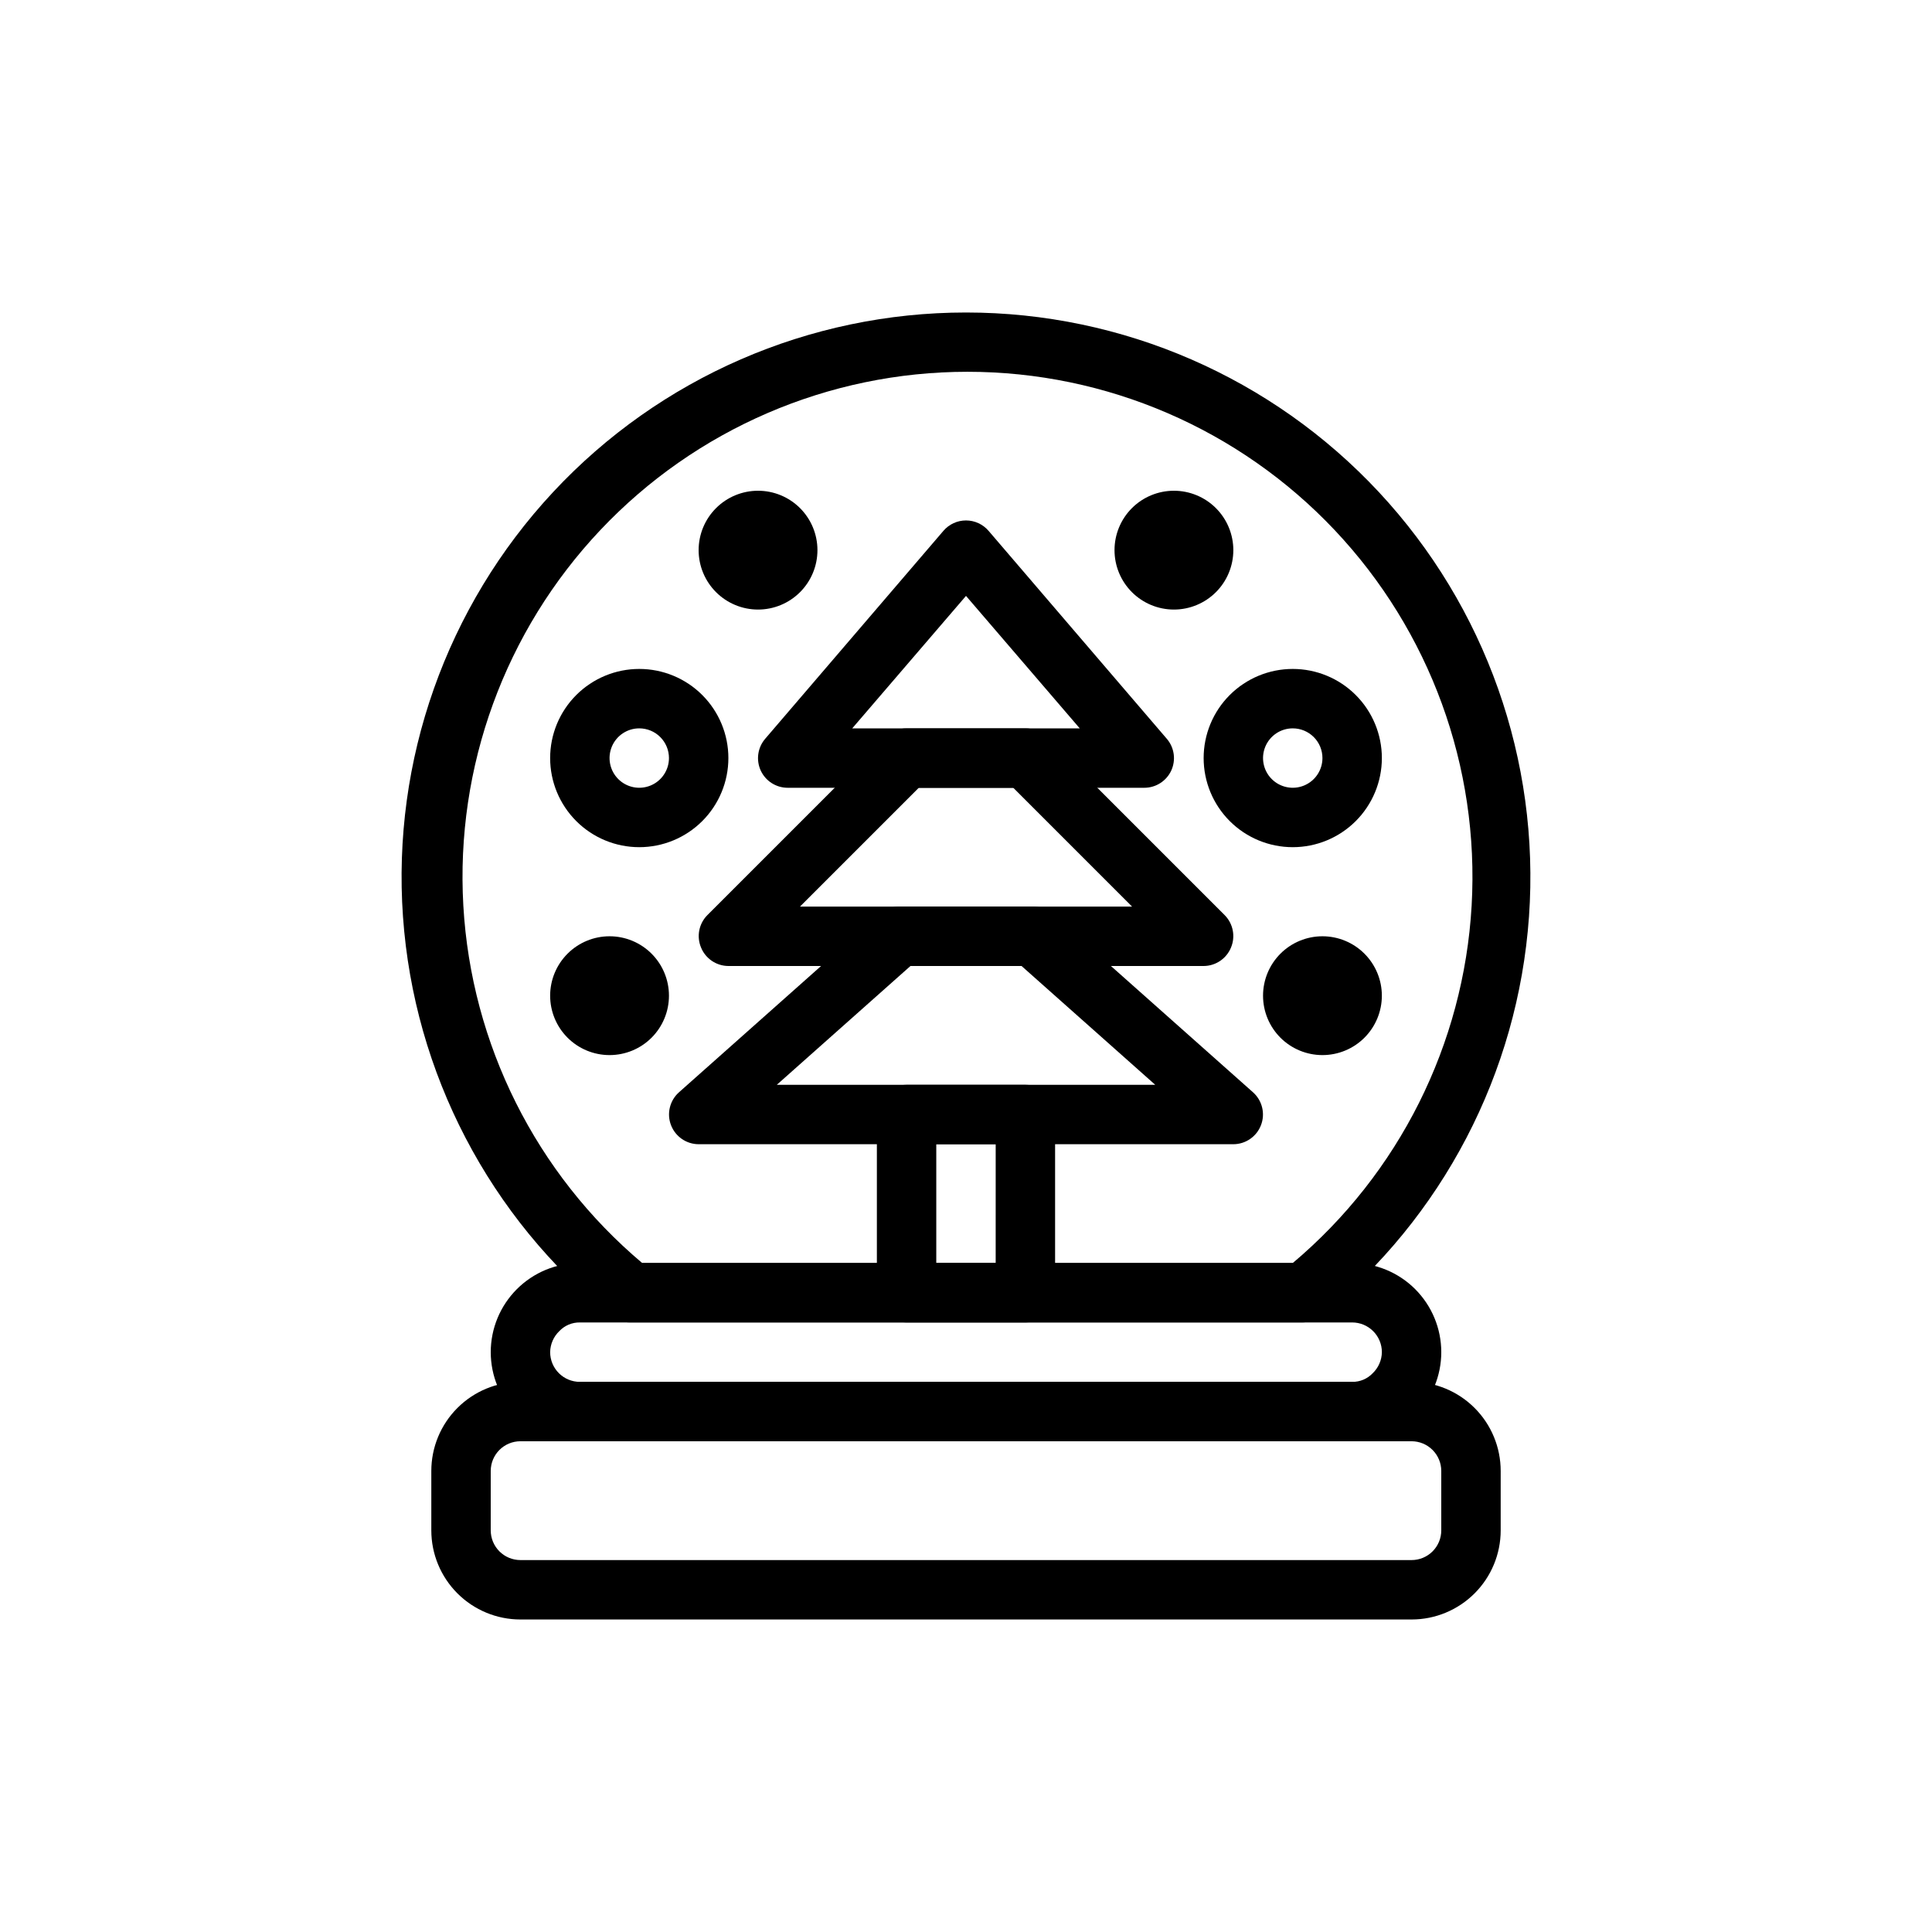 <?xml version="1.0" encoding="UTF-8"?>
<!-- The Best Svg Icon site in the world: iconSvg.co, Visit us! https://iconsvg.co -->
<svg fill="#000000" width="800px" height="800px" version="1.1" viewBox="144 144 512 512" xmlns="http://www.w3.org/2000/svg">
 <g>
  <path d="m415.74 494.46h-31.488c-4.348 0-7.871-3.523-7.871-7.871v-47.23c0-4.348 3.523-7.871 7.871-7.871h31.488c2.09 0 4.09 0.828 5.566 2.305 1.477 1.477 2.305 3.477 2.305 5.566v47.23c0 2.09-0.828 4.09-2.305 5.566-1.477 1.477-3.477 2.305-5.566 2.305zm-23.617-15.742h15.742l0.004-31.488h-15.746z"/>
  <path d="m470.85 447.23h-141.7c-3.242-0.008-6.152-2.012-7.32-5.039-1.188-3.07-0.34-6.555 2.125-8.738l53.137-47.23c1.438-1.266 3.281-1.965 5.195-1.969h35.426c1.914 0.004 3.762 0.703 5.195 1.969l53.137 47.23c2.465 2.184 3.312 5.668 2.125 8.738-1.168 3.027-4.074 5.031-7.32 5.039zm-120.99-15.742h100.29l-35.426-31.488h-29.441z"/>
  <path d="m462.98 400h-125.95c-3.18-0.016-6.035-1.941-7.242-4.883-1.234-2.93-0.582-6.316 1.652-8.578l47.23-47.23v-0.004c1.488-1.473 3.496-2.293 5.59-2.281h31.488c2.094-0.012 4.106 0.809 5.59 2.281l47.23 47.23v0.004c2.234 2.262 2.887 5.648 1.656 8.578-1.211 2.941-4.066 4.867-7.242 4.883zm-106.98-15.746h88.012l-31.488-31.488h-25.035z"/>
  <path d="m447.23 352.77h-94.465c-3.074 0.008-5.871-1.773-7.164-4.566-1.285-2.797-0.824-6.086 1.184-8.422l47.23-55.105c1.496-1.746 3.684-2.754 5.984-2.754s4.484 1.008 5.981 2.754l47.23 55.105h0.004c2.004 2.336 2.469 5.625 1.18 8.422-1.293 2.793-4.09 4.574-7.164 4.566zm-77.383-15.742h60.301l-30.148-35.109z"/>
  <path d="m489.03 494.46h-178.07c-1.801 0.008-3.551-0.602-4.957-1.73-32.285-26.078-52.277-64.398-55.207-105.8-2.926-41.398 11.48-82.148 39.77-112.51 28.293-30.363 67.93-47.605 109.43-47.605s81.133 17.242 109.43 47.605c28.289 30.363 42.695 71.113 39.77 112.51-2.926 41.398-22.922 79.719-55.203 105.8-1.406 1.129-3.16 1.738-4.961 1.73zm-175.23-15.742h172.79c28.164-23.715 45.312-57.984 47.41-94.738 2.098-36.758-11.039-72.754-36.32-99.52-25.281-26.766-60.473-41.934-97.289-41.934s-72.004 15.168-97.285 41.934c-25.281 26.766-38.418 62.762-36.32 99.52 2.098 36.754 19.246 71.023 47.41 94.738z"/>
  <path d="m518.08 573.18h-236.16c-6.262 0-12.27-2.488-16.699-6.918s-6.918-10.434-6.918-16.699v-15.742c0-6.266 2.488-12.273 6.918-16.699 4.43-4.43 10.438-6.918 16.699-6.918h236.16c6.266 0 12.27 2.488 16.699 6.918 4.43 4.426 6.918 10.434 6.918 16.699v15.742c0 6.266-2.488 12.27-6.918 16.699-4.43 4.43-10.434 6.918-16.699 6.918zm-236.16-47.234c-4.348 0-7.871 3.527-7.871 7.875v15.742c0 2.09 0.828 4.09 2.305 5.566 1.477 1.477 3.481 2.305 5.566 2.305h236.16c2.09 0 4.09-0.828 5.566-2.305 1.477-1.477 2.305-3.477 2.305-5.566v-15.742c0-2.09-0.828-4.09-2.305-5.566-1.477-1.477-3.477-2.309-5.566-2.309z"/>
  <path d="m502.34 525.95h-204.67c-6.266 0-12.273-2.488-16.699-6.914-4.43-4.43-6.918-10.438-6.918-16.699 0-6.266 2.488-12.27 6.918-16.699 4.426-4.43 10.434-6.918 16.699-6.918h204.67c6.262 0 12.27 2.488 16.699 6.918 4.426 4.43 6.914 10.434 6.914 16.699 0 6.262-2.488 12.27-6.914 16.699-4.43 4.426-10.438 6.914-16.699 6.914zm-204.67-31.488c-2.051-0.031-4.023 0.797-5.434 2.285-1.531 1.461-2.41 3.473-2.441 5.59 0 2.086 0.832 4.09 2.309 5.566 1.473 1.477 3.477 2.305 5.566 2.305h204.67c2.051 0.031 4.019-0.797 5.43-2.281 1.531-1.461 2.41-3.477 2.441-5.59 0-2.09-0.828-4.09-2.305-5.566-1.477-1.477-3.481-2.309-5.566-2.309z"/>
  <path d="m344.89 305.54c-4.176 0-8.18-1.66-11.133-4.613s-4.613-6.957-4.613-11.133c0-4.176 1.66-8.18 4.613-11.133s6.957-4.609 11.133-4.609 8.18 1.656 11.133 4.609 4.609 6.957 4.609 11.133c0 4.176-1.656 8.18-4.609 11.133s-6.957 4.613-11.133 4.613z"/>
  <path d="m313.41 368.51c-6.262 0-12.27-2.488-16.699-6.918-4.43-4.43-6.918-10.438-6.918-16.699s2.488-12.27 6.918-16.699c4.43-4.43 10.438-6.918 16.699-6.918s12.27 2.488 16.699 6.918c4.43 4.43 6.918 10.438 6.918 16.699s-2.488 12.27-6.918 16.699c-4.43 4.43-10.438 6.918-16.699 6.918zm0-31.488c-3.184 0-6.055 1.918-7.273 4.859-1.219 2.941-0.543 6.328 1.707 8.578s5.637 2.926 8.578 1.707c2.941-1.219 4.859-4.09 4.859-7.273 0-2.09-0.828-4.09-2.305-5.566-1.477-1.477-3.481-2.305-5.566-2.305z"/>
  <path d="m305.54 423.61c-4.176 0-8.18-1.656-11.133-4.609s-4.613-6.957-4.613-11.133c0-4.176 1.66-8.18 4.613-11.133s6.957-4.613 11.133-4.613c4.176 0 8.18 1.66 11.133 4.613s4.609 6.957 4.609 11.133c0 4.176-1.656 8.18-4.609 11.133s-6.957 4.609-11.133 4.609z"/>
  <path d="m455.1 305.54c-4.176 0-8.18-1.66-11.133-4.613s-4.609-6.957-4.609-11.133c0-4.176 1.656-8.18 4.609-11.133s6.957-4.609 11.133-4.609c4.176 0 8.18 1.656 11.133 4.609s4.613 6.957 4.613 11.133c0 4.176-1.66 8.18-4.613 11.133s-6.957 4.613-11.133 4.613z"/>
  <path d="m486.59 368.51c-6.262 0-12.27-2.488-16.699-6.918s-6.914-10.438-6.914-16.699 2.484-12.27 6.914-16.699c4.43-4.43 10.438-6.918 16.699-6.918 6.266 0 12.27 2.488 16.699 6.918 4.43 4.43 6.918 10.438 6.918 16.699s-2.488 12.27-6.918 16.699c-4.43 4.43-10.434 6.918-16.699 6.918zm0-31.488c-3.184 0-6.055 1.918-7.273 4.859-1.219 2.941-0.543 6.328 1.707 8.578 2.254 2.25 5.637 2.926 8.578 1.707 2.941-1.219 4.859-4.09 4.859-7.273 0-2.09-0.828-4.09-2.305-5.566s-3.477-2.305-5.566-2.305z"/>
  <path d="m494.46 423.61c-4.172 0-8.18-1.656-11.133-4.609-2.949-2.953-4.609-6.957-4.609-11.133 0-4.176 1.66-8.18 4.609-11.133 2.953-2.953 6.961-4.613 11.133-4.613 4.176 0 8.184 1.66 11.133 4.613 2.953 2.953 4.613 6.957 4.613 11.133 0 4.176-1.66 8.18-4.613 11.133-2.949 2.953-6.957 4.609-11.133 4.609z"/>
 </g>
</svg>